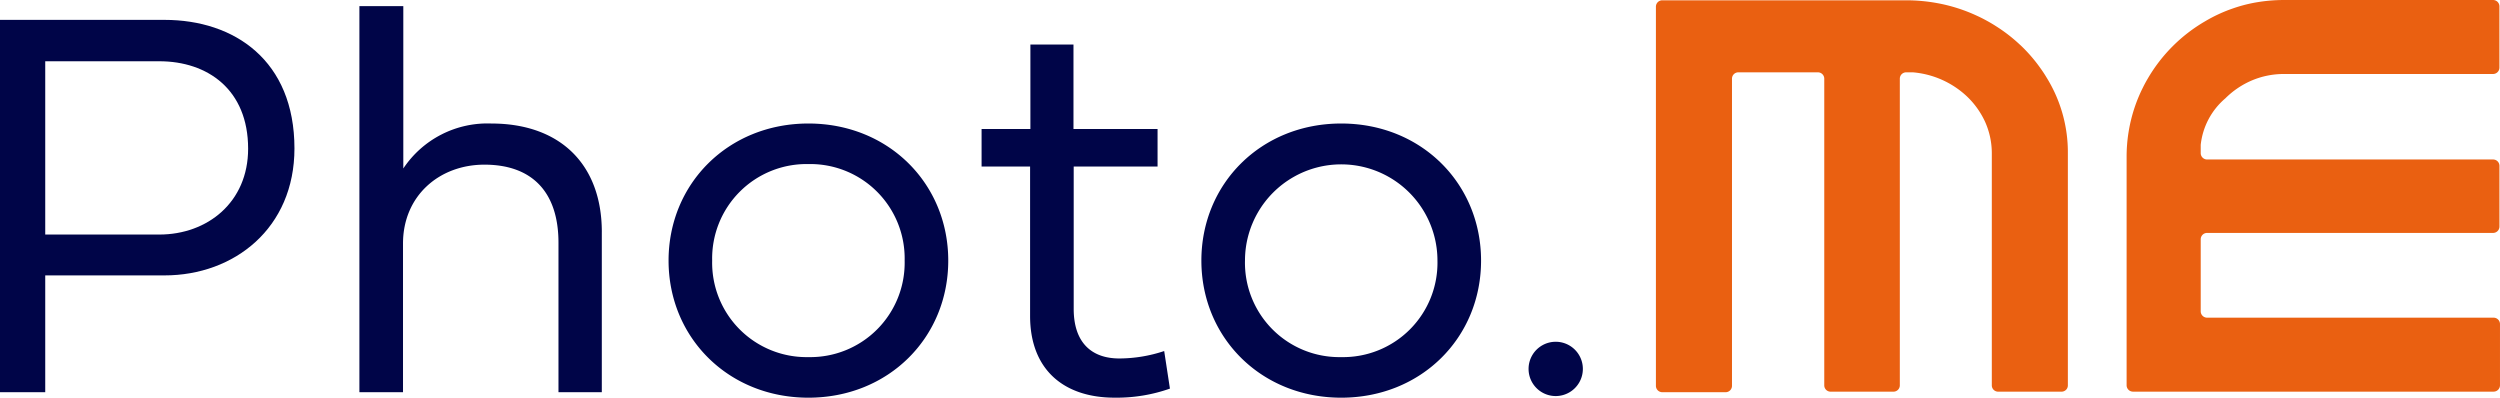 <svg xmlns="http://www.w3.org/2000/svg" xmlns:xlink="http://www.w3.org/1999/xlink" width="301.753" height="48" viewBox="0 0 301.753 48">
  <defs>
    <clipPath id="clip-path">
      <rect id="長方形_22681" data-name="長方形 22681" width="301.753" height="48" fill="none"/>
    </clipPath>
  </defs>
  <g id="グループ_259" data-name="グループ 259" transform="translate(0 0)">
    <g id="グループ_223" data-name="グループ 223" transform="translate(0 0)" clip-path="url(#clip-path)">
      <path id="パス_632" data-name="パス 632" d="M5.46,31.513v14.1H0V.671H19.855c8.439,0,15.686,4.9,15.686,15.521,0,9.6-7.246,15.321-15.686,15.321Zm0-4.931H19.226c5.824,0,10.723-3.905,10.723-10.358,0-7.15-4.9-10.558-10.723-10.558H5.46Z" transform="translate(0 1.728)" fill="#000548"/>
      <path id="パス_633" data-name="パス 633" d="M41.4,27.477V46.8H36.17V28.767c0-6.188-3.244-9.429-8.936-9.429-5.427,0-9.829,3.737-9.829,9.529V46.8H12.141V.208h5.3V19.8a12.2,12.2,0,0,1,10.626-5.427c8.3,0,13.335,4.927,13.335,13.1" transform="translate(31.239 0.536)" fill="#000548"/>
      <path id="パス_634" data-name="パス 634" d="M39.464,4.172c9.665,0,16.879,7.246,16.879,16.547S49.129,37.265,39.464,37.265s-16.879-7.25-16.879-16.547S29.8,4.172,39.464,4.172m0,28.195A11.391,11.391,0,0,0,51.08,20.719,11.394,11.394,0,0,0,39.464,9.067,11.394,11.394,0,0,0,27.848,20.719,11.391,11.391,0,0,0,39.464,32.367" transform="translate(58.112 10.736)" fill="#000548"/>
      <path id="パス_635" data-name="パス 635" d="M44.278,16.232V33.408c0,4.17,2.251,5.988,5.5,5.988A17.247,17.247,0,0,0,55.2,38.5l.693,4.534a19.3,19.3,0,0,1-6.685,1.093c-6.121,0-10.194-3.377-10.194-9.862V16.232H33.159V11.7h5.892V1.5h5.2V11.7H54.4v4.534Z" transform="translate(85.319 3.871)" fill="#000548"/>
      <path id="パス_636" data-name="パス 636" d="M57.463,4.172c9.665,0,16.879,7.246,16.879,16.547S67.128,37.265,57.463,37.265s-16.879-7.25-16.879-16.547S47.8,4.172,57.463,4.172m0,28.195A11.391,11.391,0,0,0,69.079,20.719a11.616,11.616,0,1,0-23.232,0A11.391,11.391,0,0,0,57.463,32.367" transform="translate(104.424 10.736)" fill="#000548"/>
      <path id="パス_637" data-name="パス 637" d="M51.637,14.821a3.276,3.276,0,0,1,6.553,0,3.276,3.276,0,0,1-6.553,0" transform="translate(132.863 29.707)" fill="#000548"/>
      <path id="パス_638" data-name="パス 638" d="M157.038,38.342H122.476a.769.769,0,0,1-.779-.754V28.87a.767.767,0,0,1,.779-.757h34.5a.77.77,0,0,0,.779-.757v-7.35a.77.77,0,0,0-.779-.757h-34.5a.769.769,0,0,1-.779-.754v-.911l0-.1a8.56,8.56,0,0,1,2.969-5.61,10.2,10.2,0,0,1,3.244-2.183,9.891,9.891,0,0,1,3.862-.761h25.2a.77.77,0,0,0,.779-.757V.754A.767.767,0,0,0,156.981,0h-25.2a19.7,19.7,0,0,0-3.787.361,17.763,17.763,0,0,0-2.394.65,18.049,18.049,0,0,0-3.377,1.561A19.127,19.127,0,0,0,115.3,9.494c-.214.361-.411.729-.593,1.1a18.256,18.256,0,0,0-.954,2.276,18.747,18.747,0,0,0-1,6.106V46.51a.77.77,0,0,0,.779.761h43.505a.773.773,0,0,0,.782-.761V39.1a.773.773,0,0,0-.782-.757M103.021,9.236q-.327-.531-.686-1.029a18.7,18.7,0,0,0-2.415-2.776l-.082-.071a19.131,19.131,0,0,0-2.851-2.2c-.354-.229-.718-.443-1.09-.647s-.747-.4-1.133-.575A19.729,19.729,0,0,0,89.808.361a20.7,20.7,0,0,0-3.67-.325H56.714a.769.769,0,0,0-.775.757V46.578a.769.769,0,0,0,.775.761h7.628a.77.77,0,0,0,.779-.761V9.483a.767.767,0,0,1,.779-.754H75.48a.769.769,0,0,1,.779.754V46.524a.763.763,0,0,0,.775.75H84.6a.766.766,0,0,0,.779-.75V9.483a.766.766,0,0,1,.775-.754h.707l.1,0a10.857,10.857,0,0,1,6.489,2.88A9.951,9.951,0,0,1,95.7,14.767a9.275,9.275,0,0,1,.782,3.752V46.524a.762.762,0,0,0,.772.75h7.632a.761.761,0,0,0,.3-.057.749.749,0,0,0,.475-.693V18.519a17.123,17.123,0,0,0-2.644-9.283" transform="translate(143.932 0.001)" fill="#ea6011"/>
    </g>
  </g>
</svg>
